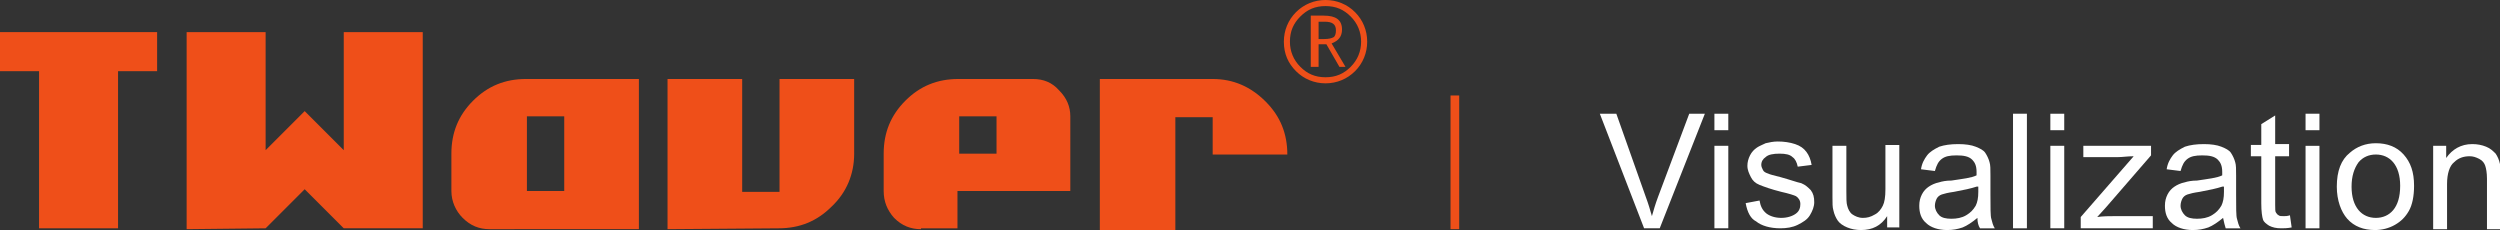 <?xml version="1.0" encoding="utf-8"?>
<!-- Generator: Adobe Illustrator 19.0.0, SVG Export Plug-In . SVG Version: 6.00 Build 0)  -->
<svg version="1.0" id="图层_1" xmlns="http://www.w3.org/2000/svg" xmlns:xlink="http://www.w3.org/1999/xlink" x="0px" y="0px"
	 width="288px" height="26.5px" viewBox="0 0 288 26.5" enable-background="new 0 0 288 26.5" xml:space="preserve">
<rect x="0" y="0" width="288" height="26.5" fill="#333333" stroke="none"/>
<path id="XMLID_98_" fill="#EF4F19" d="M4.5,26.4V8.2H0V3.7h18.1v4.5h-4.5v18.1H4.5V26.4z"/>
<path id="XMLID_100_" fill="#EF4F19" d="M21.5,26.4V3.7h9.1v13.6l4.5-4.5l4.5,4.5V3.7h9.1v22.6h-9.1l-4.5-4.5l-4.5,4.5L21.5,26.4
	L21.5,26.4z"/>
<path id="XMLID_102_" fill="#EF4F19" d="M56.4,26.4c-1.2,0-2.2-0.4-3.1-1.3C52.5,24.3,52,23.2,52,22v-4.3c0-2.4,0.8-4.4,2.5-6.1
	s3.7-2.5,6.1-2.5h13v17.3H56.4z M65,22v-8.6h-4.3V22H65z"/>
<path id="XMLID_105_" fill="#EF4F19" d="M76.9,26.4V9.1h8.6v13h4.3v-13h8.6v8.6c0,2.4-0.9,4.5-2.6,6.1c-1.7,1.7-3.7,2.5-6.1,2.5
	L76.9,26.4L76.9,26.4z"/>
<path id="XMLID_107_" fill="#EF4F19" d="M106.1,26.4c-1.2,0-2.2-0.4-3.1-1.3c-0.8-0.9-1.2-1.9-1.2-3.1v-4.3c0-2.4,0.8-4.4,2.5-6.1
	s3.7-2.5,6.1-2.5h8.6c1.2,0,2.2,0.4,3,1.3c0.9,0.9,1.3,1.9,1.3,3V22h-13v4.3h-4.2V26.4z M114.8,17.7v-4.3h-4.3v4.3H114.8z"/>
<path id="XMLID_110_" fill="#EF4F19" d="M126.7,26.4V9.1h13c2.4,0,4.4,0.9,6.1,2.6c1.7,1.7,2.5,3.7,2.5,6.1h-8.6v-4.3h-4.3v13h-8.7
	V26.4z"/>
<path id="XMLID_152_" fill="#EF4F19" d="M147.9,4.8c0-1.3,0.5-2.5,1.4-3.4s2.1-1.4,3.4-1.4c1.3,0,2.5,0.5,3.4,1.4s1.4,2.1,1.4,3.4
	s-0.5,2.5-1.4,3.4c-0.9,0.9-2.1,1.4-3.4,1.4c-1.3,0-2.5-0.5-3.4-1.4C148.4,7.3,147.9,6.2,147.9,4.8z M156.8,4.8
	c0-1.1-0.4-2.1-1.2-2.9s-1.7-1.2-2.9-1.2s-2.1,0.4-2.9,1.2c-0.8,0.8-1.2,1.7-1.2,2.9c0,1.1,0.4,2.1,1.2,2.9s1.7,1.2,2.9,1.2
	s2.1-0.4,2.9-1.2S156.8,5.9,156.8,4.8z M154.3,7.7l-1.5-2.6h-0.9v2.6H151V1.8h1.5c1.4,0,2.1,0.5,2.1,1.6c0,0.8-0.4,1.3-1.2,1.6
	l1.6,2.7H154.3z M151.9,2.5v2c0.1,0,0.3,0,0.6,0c0.6,0,0.9-0.1,1.1-0.2c0.2-0.1,0.3-0.4,0.3-0.8c0-0.7-0.4-1-1.3-1h-0.3L151.9,2.5z"
	/>
<line id="XMLID_2_" fill="none" stroke="#EF4F19" stroke-miterlimit="10" x1="167.6" y1="11" x2="167.6" y2="26.4"/>
<g>
	<path fill="#FFFFFF" d="M189.4,26.3l-5.1-13.2h1.9l3.4,9.6c0.3,0.8,0.5,1.5,0.7,2.2c0.2-0.7,0.4-1.4,0.7-2.2l3.6-9.6h1.8l-5.2,13.2
		H189.4z"/>
	<path fill="#FFFFFF" d="M197.5,15v-1.9h1.6V15H197.5z M197.5,26.3v-9.5h1.6v9.5H197.5z"/>
	<path fill="#FFFFFF" d="M201.1,23.4l1.6-0.3c0.1,0.6,0.3,1.1,0.8,1.5c0.4,0.3,1,0.5,1.7,0.5c0.7,0,1.3-0.2,1.7-0.5
		c0.4-0.3,0.5-0.7,0.5-1.1c0-0.4-0.2-0.7-0.5-0.9c-0.2-0.1-0.8-0.3-1.7-0.5c-1.2-0.3-2-0.6-2.5-0.8c-0.5-0.2-0.8-0.5-1-0.9
		c-0.2-0.4-0.4-0.8-0.4-1.3c0-0.4,0.1-0.8,0.3-1.2c0.2-0.4,0.5-0.7,0.8-0.9c0.3-0.2,0.6-0.3,1-0.5c0.4-0.1,0.9-0.2,1.4-0.2
		c0.7,0,1.4,0.1,2,0.3c0.6,0.2,1,0.5,1.3,0.9c0.3,0.4,0.5,0.9,0.6,1.5l-1.6,0.2c-0.1-0.5-0.3-0.9-0.6-1.1c-0.3-0.3-0.8-0.4-1.5-0.4
		c-0.7,0-1.3,0.1-1.6,0.4c-0.3,0.2-0.5,0.5-0.5,0.9c0,0.2,0.1,0.4,0.2,0.6c0.1,0.2,0.3,0.3,0.6,0.4c0.2,0.1,0.6,0.2,1.4,0.4
		c1.1,0.3,1.9,0.6,2.4,0.7c0.5,0.2,0.8,0.5,1.1,0.8c0.3,0.4,0.4,0.8,0.4,1.4c0,0.5-0.2,1-0.5,1.5c-0.3,0.5-0.8,0.8-1.4,1.1
		c-0.6,0.3-1.3,0.4-2,0.4c-1.2,0-2.2-0.3-2.8-0.8C201.7,25.2,201.3,24.5,201.1,23.4z"/>
	<path fill="#FFFFFF" d="M217.4,26.3v-1.4c-0.7,1.1-1.7,1.6-3,1.6c-0.6,0-1.1-0.1-1.6-0.3c-0.5-0.2-0.9-0.5-1.1-0.8
		c-0.2-0.3-0.4-0.7-0.5-1.2c-0.1-0.3-0.1-0.8-0.1-1.5v-5.9h1.6V22c0,0.8,0,1.4,0.1,1.7c0.1,0.4,0.3,0.8,0.6,1
		c0.3,0.2,0.7,0.4,1.2,0.4s0.9-0.1,1.4-0.4c0.4-0.2,0.7-0.6,0.9-1c0.2-0.4,0.3-1,0.3-1.9v-5.1h1.6v9.5H217.4z"/>
	<path fill="#FFFFFF" d="M227.8,25.1c-0.6,0.5-1.2,0.9-1.7,1.1c-0.6,0.2-1.1,0.3-1.8,0.3c-1,0-1.9-0.3-2.4-0.8
		c-0.6-0.5-0.8-1.2-0.8-2c0-0.5,0.1-0.9,0.3-1.3c0.2-0.4,0.5-0.7,0.8-0.9s0.7-0.4,1.2-0.5c0.3-0.1,0.8-0.2,1.4-0.2
		c1.3-0.2,2.3-0.3,2.9-0.6c0-0.2,0-0.4,0-0.4c0-0.7-0.2-1.1-0.5-1.4c-0.4-0.4-1-0.5-1.8-0.5c-0.8,0-1.3,0.1-1.7,0.4
		c-0.4,0.3-0.6,0.7-0.8,1.4l-1.6-0.2c0.1-0.7,0.4-1.2,0.7-1.6c0.3-0.4,0.8-0.7,1.4-1c0.6-0.2,1.3-0.3,2.2-0.3c0.8,0,1.5,0.1,2,0.3
		c0.5,0.2,0.9,0.4,1.1,0.7c0.2,0.3,0.4,0.7,0.5,1.1c0.1,0.3,0.1,0.8,0.1,1.5v2.2c0,1.5,0,2.5,0.1,2.8c0.1,0.4,0.2,0.8,0.4,1.1h-1.7
		C227.9,26,227.8,25.6,227.8,25.1z M227.7,21.5c-0.6,0.2-1.5,0.4-2.6,0.6c-0.7,0.1-1.1,0.2-1.4,0.3c-0.3,0.1-0.5,0.3-0.6,0.5
		c-0.1,0.2-0.2,0.5-0.2,0.8c0,0.4,0.2,0.8,0.5,1.1s0.8,0.4,1.4,0.4c0.6,0,1.2-0.1,1.7-0.4c0.5-0.3,0.8-0.6,1.1-1.1
		c0.2-0.4,0.3-0.9,0.3-1.6V21.5z"/>
	<path fill="#FFFFFF" d="M231.9,26.3V13.1h1.6v13.2H231.9z"/>
	<path fill="#FFFFFF" d="M236.2,15v-1.9h1.6V15H236.2z M236.2,26.3v-9.5h1.6v9.5H236.2z"/>
	<path fill="#FFFFFF" d="M239.7,26.3V25l6.1-7c-0.7,0-1.3,0.1-1.8,0.1H240v-1.3h7.8v1.1l-5.2,6l-1,1.1c0.7-0.1,1.4-0.1,2-0.1h4.4
		v1.4H239.7z"/>
	<path fill="#FFFFFF" d="M256.1,25.1c-0.6,0.5-1.2,0.9-1.7,1.1c-0.6,0.2-1.1,0.3-1.8,0.3c-1,0-1.9-0.3-2.4-0.8
		c-0.6-0.5-0.8-1.2-0.8-2c0-0.5,0.1-0.9,0.3-1.3c0.2-0.4,0.5-0.7,0.8-0.9c0.3-0.2,0.7-0.4,1.2-0.5c0.3-0.1,0.8-0.2,1.4-0.2
		c1.3-0.2,2.3-0.3,2.9-0.6c0-0.2,0-0.4,0-0.4c0-0.7-0.2-1.1-0.5-1.4c-0.4-0.4-1-0.5-1.8-0.5c-0.8,0-1.3,0.1-1.7,0.4
		c-0.4,0.3-0.6,0.7-0.8,1.4l-1.6-0.2c0.1-0.7,0.4-1.2,0.7-1.6c0.3-0.4,0.8-0.7,1.4-1c0.6-0.2,1.3-0.3,2.2-0.3c0.8,0,1.5,0.1,2,0.3
		c0.5,0.2,0.9,0.4,1.1,0.7c0.2,0.3,0.4,0.7,0.5,1.1c0.1,0.3,0.1,0.8,0.1,1.5v2.2c0,1.5,0,2.5,0.1,2.8c0.1,0.4,0.2,0.8,0.4,1.1h-1.7
		C256.3,26,256.2,25.6,256.1,25.1z M256,21.5c-0.6,0.2-1.5,0.4-2.6,0.6c-0.7,0.1-1.1,0.2-1.4,0.3c-0.3,0.1-0.5,0.3-0.6,0.5
		c-0.1,0.2-0.2,0.5-0.2,0.8c0,0.4,0.2,0.8,0.5,1.1s0.8,0.4,1.4,0.4c0.6,0,1.2-0.1,1.7-0.4c0.5-0.3,0.8-0.6,1.1-1.1
		c0.2-0.4,0.3-0.9,0.3-1.6V21.5z"/>
	<path fill="#FFFFFF" d="M263.8,24.8l0.2,1.4c-0.5,0.1-0.9,0.1-1.2,0.1c-0.6,0-1-0.1-1.4-0.3c-0.3-0.2-0.6-0.4-0.7-0.7
		c-0.1-0.3-0.2-0.9-0.2-1.9V18h-1.2v-1.3h1.2v-2.4l1.6-1v3.3h1.6V18h-1.6v5.6c0,0.5,0,0.8,0.1,0.9c0.1,0.1,0.1,0.2,0.3,0.3
		c0.1,0.1,0.3,0.1,0.6,0.1C263.3,24.9,263.5,24.9,263.8,24.8z"/>
	<path fill="#FFFFFF" d="M265.6,15v-1.9h1.6V15H265.6z M265.6,26.3v-9.5h1.6v9.5H265.6z"/>
	<path fill="#FFFFFF" d="M269.2,21.5c0-1.8,0.5-3.1,1.5-3.9c0.8-0.7,1.8-1.1,3-1.1c1.3,0,2.4,0.4,3.2,1.3c0.8,0.9,1.2,2,1.2,3.6
		c0,1.2-0.2,2.2-0.6,2.9c-0.4,0.7-0.9,1.2-1.6,1.6c-0.7,0.4-1.5,0.6-2.3,0.6c-1.3,0-2.4-0.4-3.2-1.3
		C269.7,24.4,269.2,23.1,269.2,21.5z M270.9,21.5c0,1.2,0.3,2.1,0.8,2.7c0.5,0.6,1.2,0.9,2,0.9c0.8,0,1.5-0.3,2-0.9
		c0.5-0.6,0.8-1.5,0.8-2.8c0-1.2-0.3-2.1-0.8-2.7c-0.5-0.6-1.2-0.9-2-0.9c-0.8,0-1.5,0.3-2,0.9C271.2,19.4,270.9,20.3,270.9,21.5z"
		/>
	<path fill="#FFFFFF" d="M280.3,26.3v-9.5h1.5v1.4c0.7-1,1.7-1.6,3-1.6c0.6,0,1.1,0.1,1.6,0.3c0.5,0.2,0.8,0.5,1.1,0.8
		c0.2,0.3,0.4,0.7,0.5,1.2c0.1,0.3,0.1,0.8,0.1,1.6v5.9h-1.6v-5.8c0-0.7-0.1-1.2-0.2-1.5c-0.1-0.3-0.3-0.6-0.7-0.8s-0.7-0.3-1.1-0.3
		c-0.7,0-1.3,0.2-1.8,0.7c-0.5,0.4-0.8,1.3-0.8,2.5v5.2H280.3z"/>
</g>
</svg>
